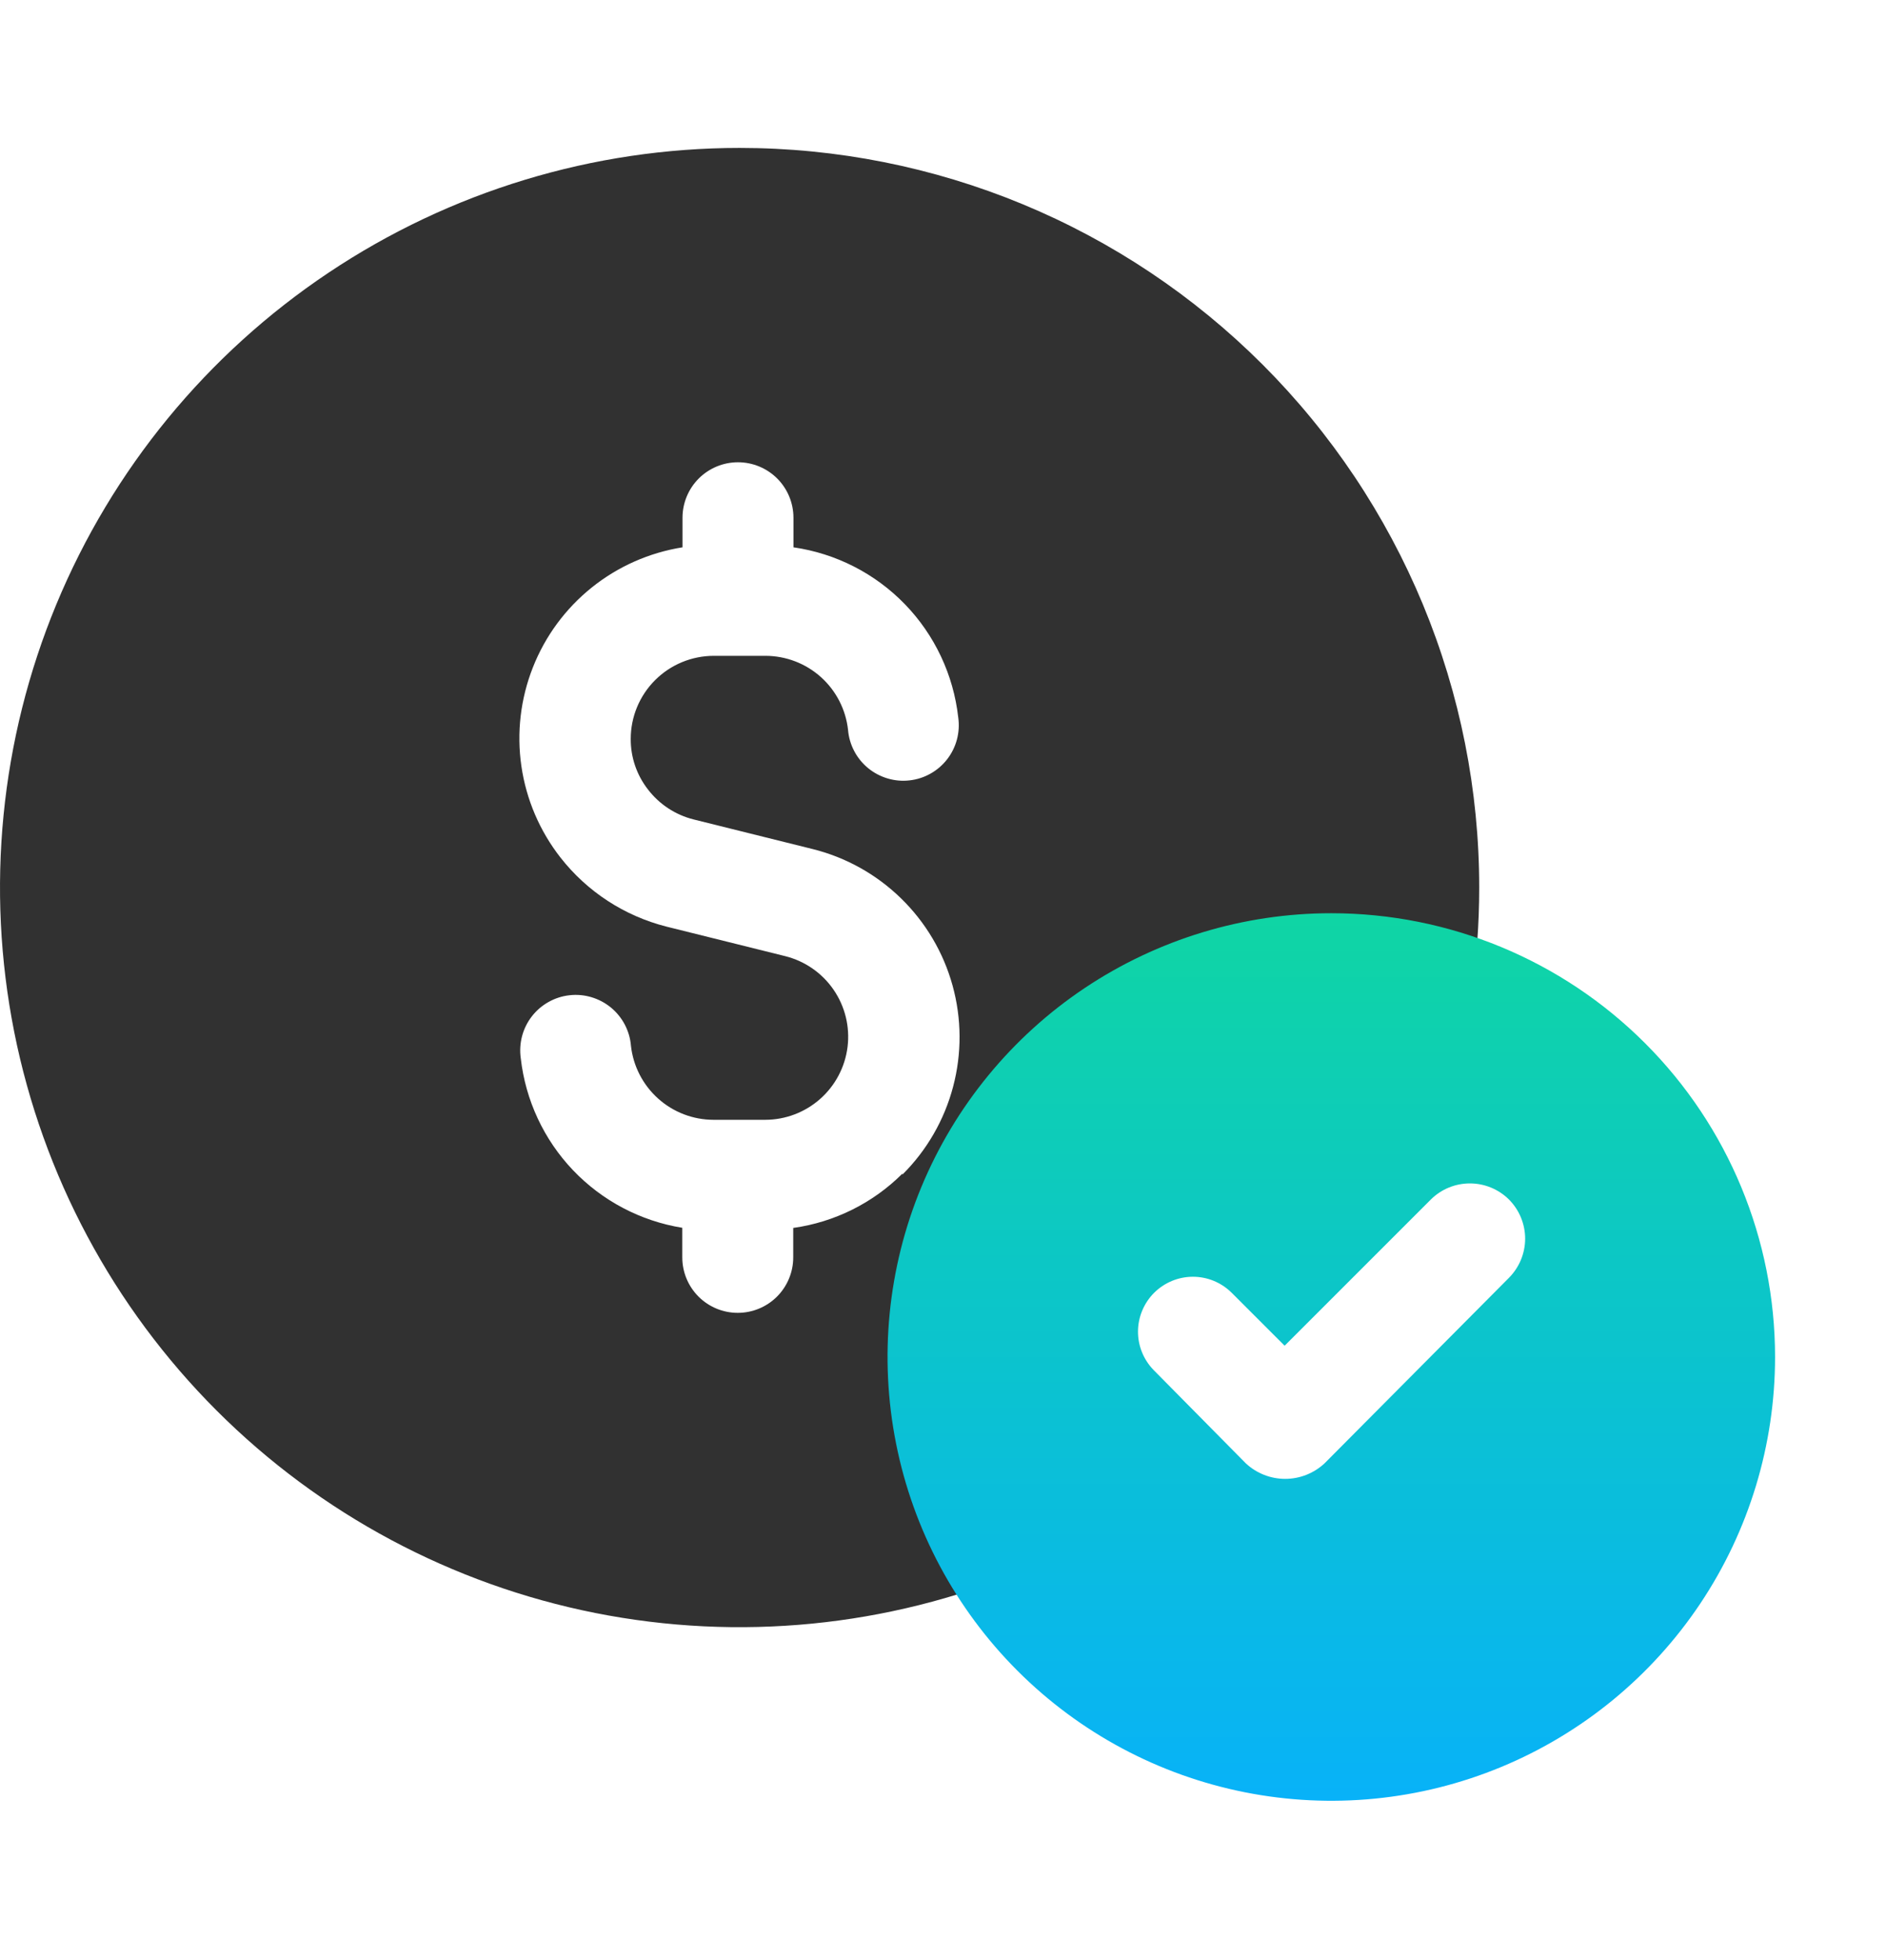 <svg xmlns="http://www.w3.org/2000/svg" width="51" height="53" viewBox="0 0 51 53" fill="none">
  <path d="M20 4C16.044 4 12.178 5.173 8.889 7.371C5.6 9.568 3.036 12.692 1.522 16.346C0.009 20.001 -0.387 24.022 0.384 27.902C1.156 31.781 3.061 35.345 5.858 38.142C8.655 40.939 12.219 42.844 16.098 43.616C19.978 44.387 23.999 43.991 27.654 42.478C31.308 40.964 34.432 38.4 36.629 35.111C38.827 31.822 40 27.956 40 24C40 21.374 39.483 18.773 38.478 16.346C37.472 13.92 35.999 11.715 34.142 9.858C32.285 8.001 30.08 6.527 27.654 5.522C25.227 4.517 22.626 4 20 4ZM24.4 31.738C23.602 32.533 22.566 33.048 21.45 33.204V34C21.45 34.398 21.292 34.779 21.011 35.061C20.729 35.342 20.348 35.5 19.95 35.5C19.552 35.5 19.171 35.342 18.889 35.061C18.608 34.779 18.45 34.398 18.45 34V33.2C17.321 33.017 16.283 32.47 15.494 31.642C14.706 30.814 14.21 29.75 14.082 28.614C14.054 28.415 14.066 28.213 14.117 28.019C14.168 27.825 14.258 27.643 14.381 27.484C14.504 27.325 14.657 27.193 14.832 27.095C15.007 26.996 15.2 26.934 15.4 26.912C15.599 26.889 15.801 26.907 15.994 26.965C16.186 27.022 16.365 27.117 16.52 27.244C16.675 27.372 16.803 27.529 16.896 27.707C16.989 27.885 17.046 28.08 17.062 28.28C17.123 28.829 17.385 29.337 17.797 29.706C18.208 30.075 18.741 30.279 19.294 30.28H20.694C21.241 30.279 21.77 30.078 22.179 29.715C22.589 29.352 22.852 28.852 22.919 28.308C22.986 27.765 22.852 27.216 22.542 26.764C22.233 26.313 21.769 25.99 21.238 25.856L18.022 25.056C16.885 24.768 15.876 24.11 15.154 23.186C14.594 22.469 14.23 21.618 14.099 20.717C13.968 19.816 14.075 18.896 14.409 18.049C14.742 17.202 15.291 16.457 16.001 15.887C16.711 15.317 17.557 14.943 18.456 14.8V14C18.456 13.602 18.614 13.221 18.895 12.939C19.177 12.658 19.558 12.5 19.956 12.5C20.354 12.5 20.735 12.658 21.017 12.939C21.298 13.221 21.456 13.602 21.456 14V14.8C22.603 14.965 23.663 15.506 24.47 16.339C25.276 17.171 25.783 18.248 25.912 19.4C25.94 19.599 25.928 19.801 25.877 19.995C25.826 20.189 25.736 20.371 25.613 20.53C25.49 20.689 25.337 20.821 25.162 20.919C24.987 21.018 24.794 21.08 24.594 21.102C24.395 21.125 24.193 21.107 24 21.049C23.808 20.992 23.629 20.897 23.474 20.77C23.319 20.642 23.191 20.485 23.098 20.307C23.005 20.129 22.948 19.934 22.932 19.734C22.871 19.185 22.609 18.677 22.198 18.308C21.786 17.939 21.253 17.735 20.7 17.734H19.3C18.705 17.735 18.135 17.971 17.714 18.392C17.293 18.813 17.056 19.383 17.056 19.978C17.052 20.474 17.217 20.957 17.522 21.348C17.83 21.75 18.265 22.035 18.756 22.158L21.972 22.958C22.873 23.182 23.699 23.642 24.364 24.291C25.029 24.939 25.511 25.752 25.758 26.647C26.006 27.543 26.011 28.488 25.773 29.386C25.536 30.284 25.064 31.102 24.406 31.758L24.4 31.738Z" fill="#313131"/>
  <g filter="url(#filter0_dii_2494_18876)">
    <path fill-rule="evenodd" clip-rule="evenodd" d="M36 24C33.627 24 31.307 24.704 29.333 26.022C27.36 27.341 25.822 29.215 24.913 31.408C24.005 33.6 23.768 36.013 24.231 38.341C24.694 40.669 25.837 42.807 27.515 44.485C29.193 46.163 31.331 47.306 33.659 47.769C35.987 48.232 38.4 47.995 40.592 47.087C42.785 46.178 44.659 44.64 45.978 42.667C47.296 40.694 48 38.373 48 36C48 32.817 46.736 29.765 44.485 27.515C42.235 25.264 39.183 24 36 24Z" fill="url(#paint0_linear_2494_18876)"/>
  </g>
  <path fill-rule="evenodd" clip-rule="evenodd" d="M35.818 39.569L40.798 34.559C40.938 34.419 41.05 34.253 41.126 34.071C41.202 33.888 41.242 33.692 41.242 33.494C41.242 33.296 41.202 33.1 41.126 32.917C41.05 32.734 40.938 32.568 40.798 32.429C40.517 32.154 40.141 32 39.748 32C39.355 32 38.978 32.154 38.698 32.429L34.738 36.389L33.298 34.949C33.018 34.675 32.642 34.522 32.251 34.524C31.86 34.526 31.485 34.683 31.208 34.959C30.932 35.236 30.775 35.611 30.773 36.002C30.771 36.393 30.924 36.769 31.198 37.049L33.688 39.569C33.977 39.839 34.357 39.989 34.753 39.989C35.148 39.989 35.529 39.839 35.818 39.569Z" fill="white"/>
  <defs>
    <filter id="filter0_dii_2494_18876" x="21.225" y="23.029" width="29.549" height="29.827" filterUnits="userSpaceOnUse" color-interpolation-filters="sRGB">
      <feFlood flood-opacity="0" result="BackgroundImageFix"/>
      <feColorMatrix in="SourceAlpha" type="matrix" values="0 0 0 0 0 0 0 0 0 0 0 0 0 0 0 0 0 0 127 0" result="hardAlpha"/>
      <feOffset dy="2.081"/>
      <feGaussianBlur stdDeviation="1.387"/>
      <feColorMatrix type="matrix" values="0 0 0 0 0.031 0 0 0 0 0.698 0 0 0 0 0.973 0 0 0 0.55 0"/>
      <feBlend mode="normal" in2="BackgroundImageFix" result="effect1_dropShadow_2494_18876"/>
      <feBlend mode="normal" in="SourceGraphic" in2="effect1_dropShadow_2494_18876" result="shape"/>
      <feColorMatrix in="SourceAlpha" type="matrix" values="0 0 0 0 0 0 0 0 0 0 0 0 0 0 0 0 0 0 127 0" result="hardAlpha"/>
      <feOffset dy="-0.971"/>
      <feGaussianBlur stdDeviation="1.595"/>
      <feComposite in2="hardAlpha" operator="arithmetic" k2="-1" k3="1"/>
      <feColorMatrix type="matrix" values="0 0 0 0 0 0 0 0 0 0 0 0 0 0 0 0 0 0 0.25 0"/>
      <feBlend mode="normal" in2="shape" result="effect2_innerShadow_2494_18876"/>
      <feColorMatrix in="SourceAlpha" type="matrix" values="0 0 0 0 0 0 0 0 0 0 0 0 0 0 0 0 0 0 127 0" result="hardAlpha"/>
      <feOffset dy="-0.416"/>
      <feGaussianBlur stdDeviation="0.277"/>
      <feComposite in2="hardAlpha" operator="arithmetic" k2="-1" k3="1"/>
      <feColorMatrix type="matrix" values="0 0 0 0 0.974 0 0 0 0 1 0 0 0 0 0.954 0 0 0 0.67 0"/>
      <feBlend mode="normal" in2="effect2_innerShadow_2494_18876" result="effect3_innerShadow_2494_18876"/>
    </filter>
    <linearGradient id="paint0_linear_2494_18876" x1="36" y1="24" x2="36" y2="48" gradientUnits="userSpaceOnUse">
      <stop stop-color="#0FD5A4"/>
      <stop offset="1" stop-color="#08B2F8"/>
    </linearGradient>
  </defs>
</svg>
